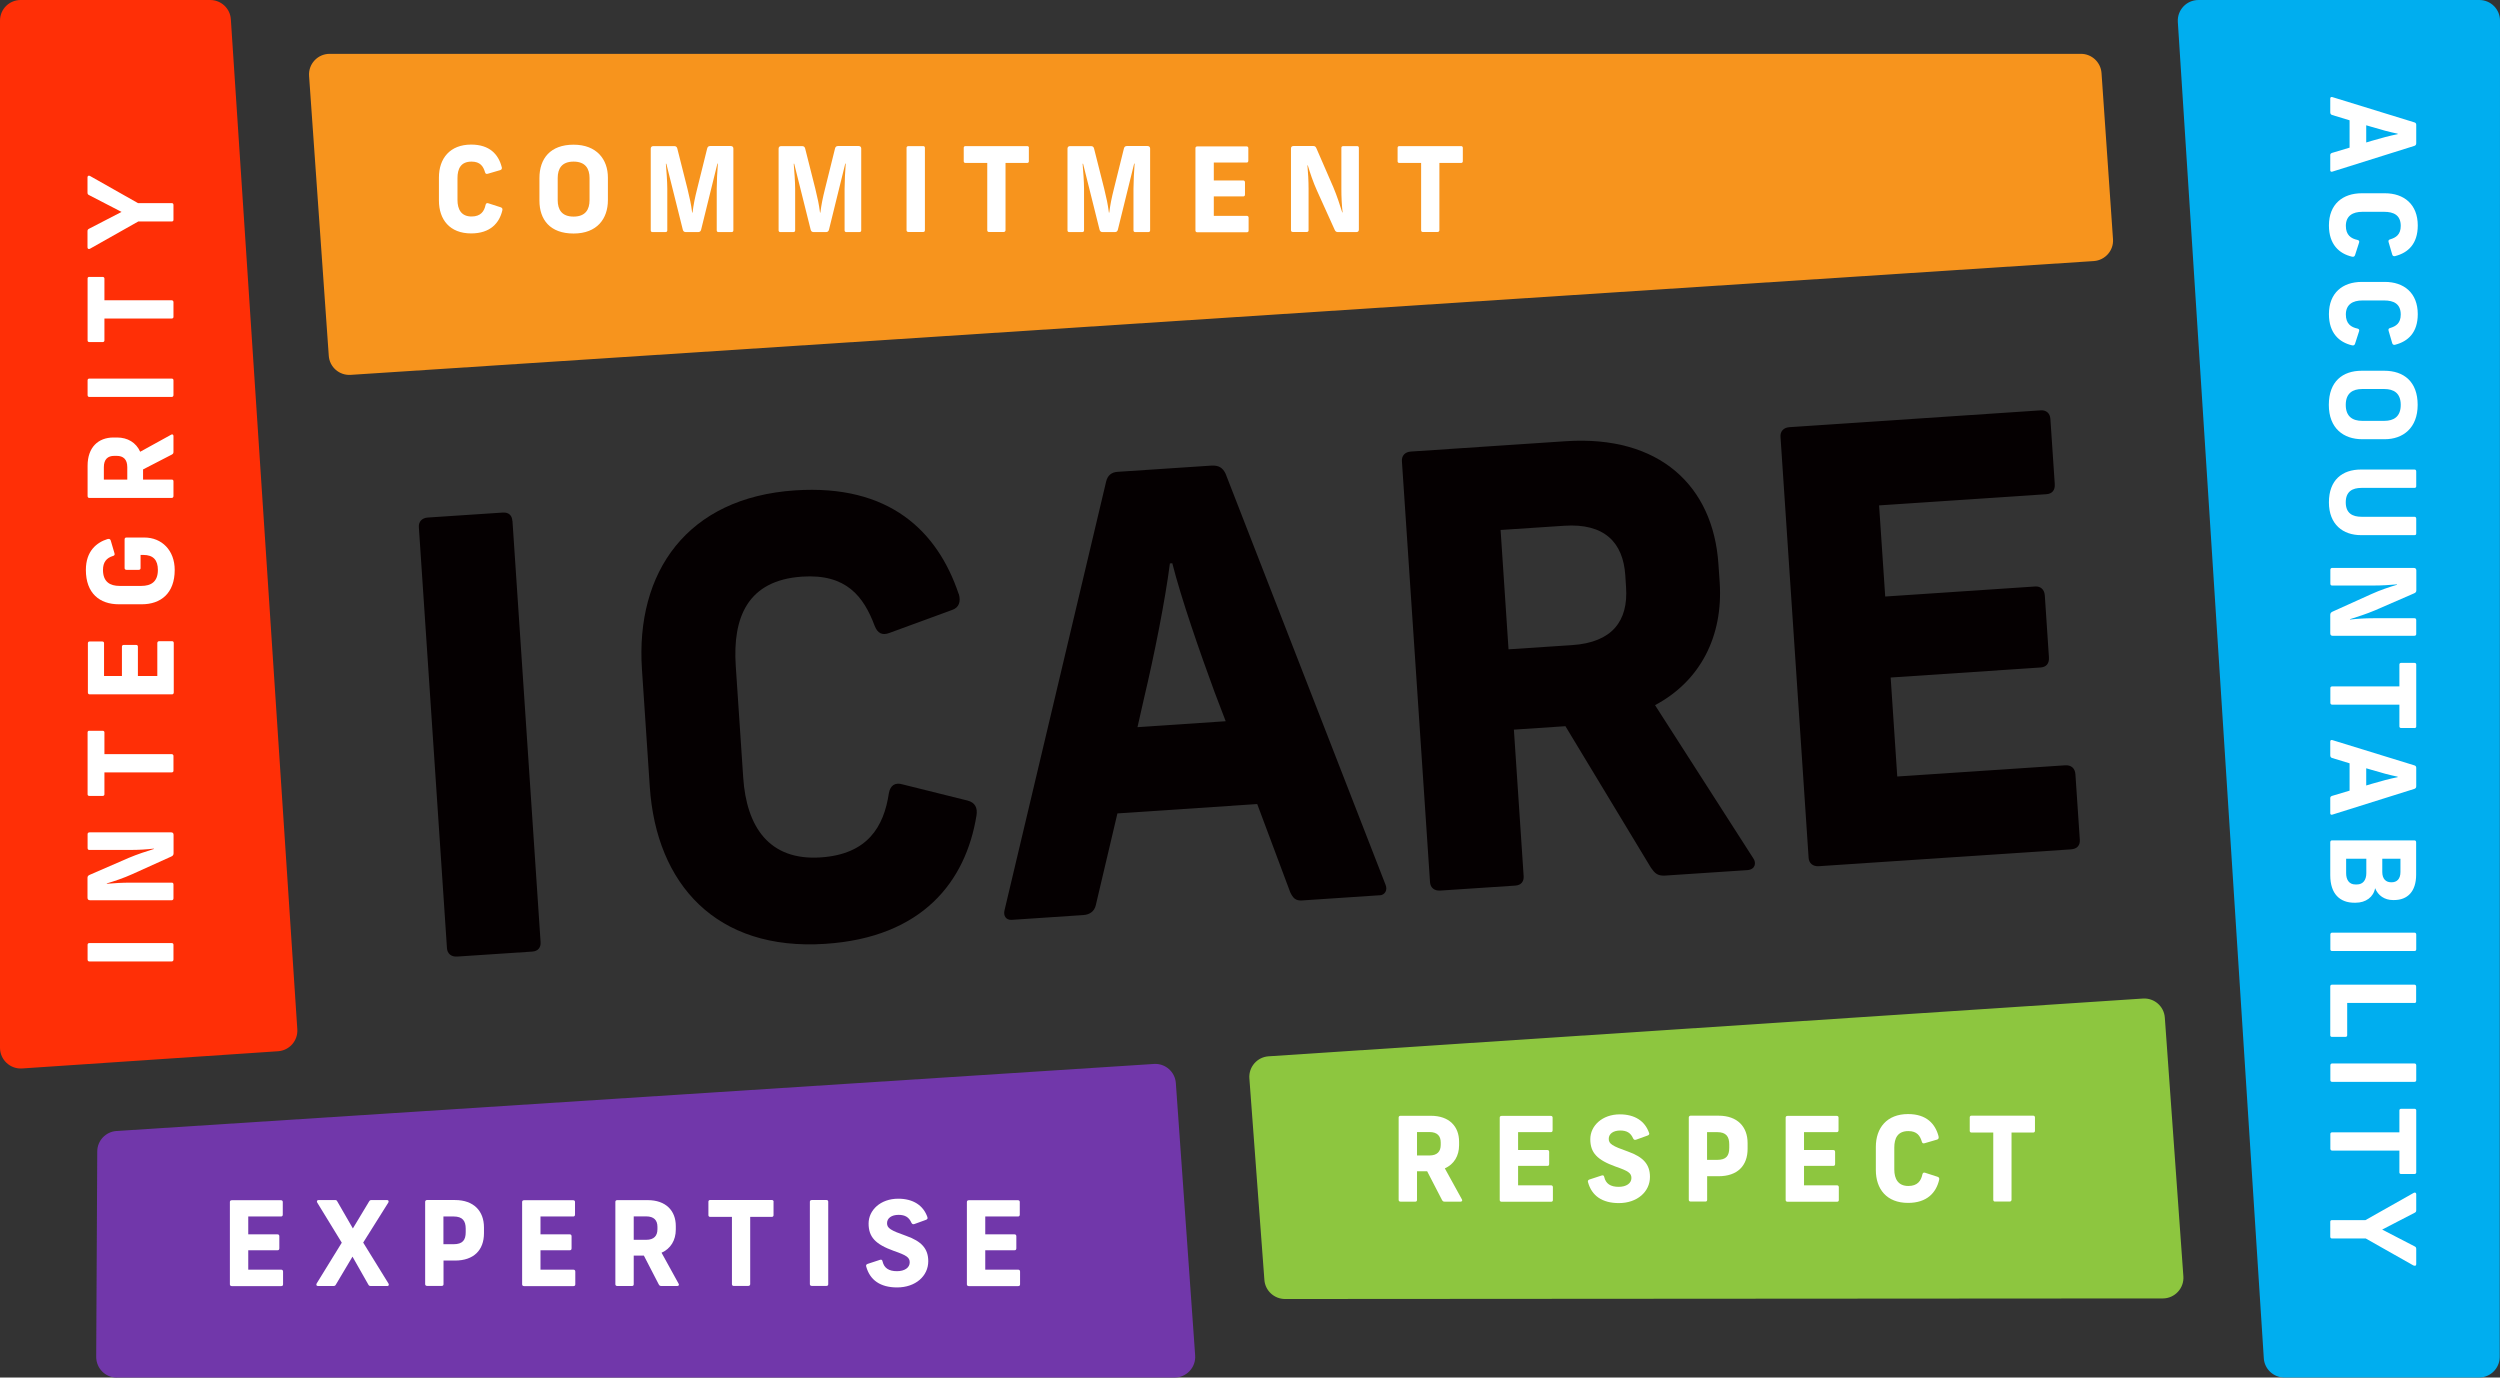 <?xml version="1.0" encoding="UTF-8"?><svg id="Layer_2" xmlns="http://www.w3.org/2000/svg" viewBox="0 0 261.43 144.05"><rect x="0" y="0" width="261.43" height="144.05" fill="#333333" stroke="none"/><defs><style>.cls-1{fill:#00aeef;}.cls-2{fill:#050001;}.cls-3{fill:#f7941d;}.cls-4{fill:#fff;}.cls-5{fill:#ff2f06;}.cls-6{fill:#8dc63f;}.cls-7{fill:#7137aa;}</style></defs><g id="Layer_1-2"><path class="cls-6" d="m134.38,135.84l91.79-.06c1.25,0,2.24-1.07,2.15-2.31l-1.94-27.05c-.08-1.19-1.11-2.08-2.3-2l-91.42,6.04c-1.2.08-2.1,1.12-2.01,2.31l1.57,21.07c.08,1.13,1.03,2,2.16,2Z"/><path class="cls-7" d="m12.23,144.05h110.6c1.25,0,2.24-1.06,2.15-2.31l-2.02-28.48c-.08-1.18-1.11-2.08-2.29-2l-108.48,7.01c-1.13.07-2.02,1.01-2.02,2.14l-.11,21.48c0,1.2.96,2.17,2.16,2.17Z"/><path class="cls-5" d="m21.98,0H2.16C.97,0,0,.96,0,2.15v107.42c0,1.25,1.07,2.25,2.32,2.16l26.76-1.8c1.19-.08,2.09-1.11,2.01-2.3L24.14,2.02c-.07-1.14-1.02-2.02-2.16-2.02Z"/><path class="cls-1" d="m238.88,144.05h20.36c1.18,0,2.14-.95,2.16-2.13l.03-139.73c.02-1.2-.95-2.19-2.16-2.19h-29.37c-1.25,0-2.24,1.05-2.16,2.3l8.99,139.73c.07,1.14,1.02,2.02,2.16,2.02Z"/><path class="cls-2" d="m53.59,54.48l2.94,44.03c.04.56-.25.96-.88,1l-7.84.52c-.63.04-1.03-.31-1.07-.87l-2.94-44.03c-.04-.56.31-.97.94-1.01l7.84-.52c.63-.04.97.31,1,.88Z"/><path class="cls-2" d="m100.26,62.1c.24.8.03,1.45-.71,1.69l-6.52,2.39c-.8.31-1.26.02-1.56-.72-1.15-3.07-2.95-5.47-7.59-5.16-5.71.38-7.28,4.27-6.94,9.35l.78,11.67c.34,5.08,2.66,8.71,8.12,8.34,4.89-.33,6.59-3.21,7.11-6.71.14-.77.61-1.18,1.45-.92l6.79,1.69c.77.2,1.06.75.92,1.58-1.12,6.88-5.64,12.73-15.8,13.4-11.42.76-17.68-6.25-18.36-16.42l-.82-12.29c-.68-10.16,4.72-17.96,16.01-18.71,9.91-.66,14.91,4.3,17.11,10.83Z"/><path class="cls-2" d="m144.26,93.62l-8.09.54c-.69.05-.96-.25-1.25-.86l-3.45-9.22-14.62.98-2.26,9.6c-.15.64-.63.99-1.32,1.03l-7.46.5c-.63.04-.91-.44-.76-1.02l10.62-44.81c.15-.64.56-.98,1.19-1.02l9.79-.65c.82-.05,1.21.23,1.51.84l16.73,42.99c.23.55-.05,1.07-.62,1.11Zm-16.09-18.21l-1.15-3.01c-1.54-4.18-3.49-9.78-4.43-13.5l-.25.02c-.5,3.88-1.63,9.56-2.71,14.11l-.68,3.01,9.22-.62Z"/><path class="cls-2" d="m182.73,90.99l-8.59.57c-.82.05-1.09-.24-1.51-.84l-8.93-14.78-5.39.36,1.02,15.31c.04.56-.25.96-.88,1l-7.84.52c-.63.04-1.03-.31-1.07-.87l-2.94-44.03c-.04-.56.31-.97.94-1.01l16.18-1.08c9.85-.66,15.44,4.7,15.98,12.86l.13,1.88c.38,5.65-2.02,10.34-6.76,12.86l10.27,16.01c.35.48.21,1.18-.61,1.24Zm-24.98-23.09l6.65-.44c4.2-.28,5.88-2.53,5.64-6.05l-.08-1.25c-.23-3.45-2.19-5.46-6.39-5.18l-6.65.44.83,12.48Z"/><path class="cls-2" d="m214.41,43.77l.46,6.84c.05.69-.31,1.03-.87,1.07l-17.5,1.17.64,9.53,15.68-1.05c.56-.04.97.31,1.01.94l.43,6.46c.05.69-.31,1.03-.87,1.07l-15.68,1.05.69,10.35,17.56-1.17c.63-.04,1.03.31,1.07.94l.46,6.84c.04.63-.31.97-.94,1.01l-26.35,1.76c-.63.04-1.03-.31-1.07-.87l-2.94-44.03c-.04-.56.31-.97.94-1.01l26.28-1.76c.56-.04.97.31,1,.88Z"/><path class="cls-3" d="m36.67,39.2l182.28-11.9c1.19-.08,2.1-1.11,2.01-2.3l-1.2-17.36c-.08-1.13-1.02-2.01-2.15-2.01H34.47c-1.25,0-2.24,1.06-2.15,2.31l2.06,29.26c.08,1.19,1.11,2.08,2.3,2Z"/><g><path class="cls-4" d="m9.34,98.62h8.62c.11,0,.18.06.18.18v1.54c0,.12-.07.2-.18.2h-8.62c-.11,0-.18-.07-.18-.2v-1.54c0-.12.07-.18.18-.18Z"/><path class="cls-4" d="m9.34,87.04h8.55c.17,0,.26.09.26.26v1.94c0,.17-.09.27-.26.34l-4.05,1.83c-.9.41-1.92.75-2.67.97v.04c.77-.07,1.61-.12,2.47-.12h4.32c.11,0,.18.06.18.2v1.44c0,.12-.07.2-.18.2h-8.55c-.17,0-.26-.09-.26-.26v-2.09c0-.17.09-.25.26-.32l4.05-1.76c.9-.38,1.89-.7,2.63-.93v-.04c-.77.09-1.58.14-2.44.14h-4.31c-.11,0-.18-.06-.18-.2v-1.45c0-.12.07-.18.18-.18Z"/><path class="cls-4" d="m9.34,76.42h1.41c.07,0,.17.05.17.16v2.28h7.04c.1,0,.18.09.18.18v1.57c0,.1-.09.16-.18.16h-7.04v2.3c0,.11-.1.16-.17.16h-1.41c-.09,0-.18-.05-.18-.16v-6.5c0-.11.1-.16.18-.16Z"/><path class="cls-4" d="m9.34,67.08h1.34c.14,0,.2.07.2.18v3.43h1.87v-3.07c0-.11.07-.18.2-.18h1.27c.14,0,.2.07.2.18v3.07h2.03v-3.44c0-.12.07-.2.2-.2h1.34c.12,0,.18.07.18.2v5.16c0,.12-.07.2-.18.2h-8.62c-.11,0-.18-.07-.18-.2v-5.15c0-.11.07-.18.18-.18Z"/><path class="cls-4" d="m11.26,56.37c.17-.05.27.01.32.15l.39,1.33c.05.16,0,.25-.16.29-.68.21-1.04.65-1.04,1.46,0,1.25.74,1.67,1.73,1.67h2.28c1,0,1.73-.42,1.73-1.67,0-1.03-.48-1.57-1.52-1.57h-.29v1.38c0,.11-.06.18-.2.18h-1.27c-.12,0-.2-.07-.2-.18v-3c0-.12.06-.2.18-.2h1.89c1.81,0,3.17,1.33,3.17,3.39,0,2.44-1.45,3.59-3.44,3.59h-2.41c-1.99,0-3.44-1.14-3.44-3.59,0-1.98,1.13-2.87,2.26-3.23Z"/><path class="cls-4" d="m18.14,45.58v1.68c0,.16-.06.21-.18.28l-3,1.55v1.06h3c.11,0,.18.06.18.18v1.54c0,.12-.07.2-.18.2h-8.62c-.11,0-.18-.07-.18-.2v-3.17c0-1.93,1.12-2.95,2.71-2.95h.37c1.11,0,1.99.53,2.42,1.49l3.25-1.79c.1-.06.23-.02.23.14Zm-4.83,4.57v-1.3c0-.82-.42-1.18-1.11-1.18h-.25c-.68,0-1.09.36-1.09,1.18v1.3h2.44Z"/><path class="cls-4" d="m9.34,39.59h8.62c.11,0,.18.06.18.18v1.54c0,.12-.07.2-.18.2h-8.62c-.11,0-.18-.07-.18-.2v-1.54c0-.12.07-.18.18-.18Z"/><path class="cls-4" d="m9.34,28.96h1.41c.07,0,.17.05.17.16v2.28h7.04c.1,0,.18.09.18.18v1.57c0,.1-.09.16-.18.16h-7.04v2.3c0,.11-.1.16-.17.16h-1.41c-.09,0-.18-.05-.18-.16v-6.5c0-.11.1-.16.18-.16Z"/><path class="cls-4" d="m9.41,18.4l5.02,2.84h3.53c.11,0,.18.06.18.2v1.55c0,.11-.07.17-.18.17h-3.5l-5.05,2.85c-.12.07-.26.02-.26-.14v-1.67c0-.14.02-.21.16-.28l3.4-1.76-3.4-1.76c-.14-.06-.16-.15-.16-.28v-1.58c0-.16.13-.21.26-.14Z"/></g><g><path class="cls-4" d="m243.68,17.8v-1.58c0-.13.06-.18.18-.23l1.84-.55v-2.86l-1.84-.56c-.12-.04-.18-.14-.18-.27v-1.46c0-.12.1-.17.21-.14l8.6,2.65c.12.04.18.12.18.25v1.92c0,.16-.06.23-.18.28l-8.6,2.7c-.11.04-.21-.02-.21-.13Zm3.76-2.9l.6-.18c.84-.25,1.95-.55,2.69-.69v-.05c-.75-.15-1.84-.44-2.71-.71l-.58-.17v1.81Z"/><path class="cls-4" d="m250.48,26.78c-.16.04-.28-.01-.32-.16l-.38-1.3c-.05-.16.01-.25.16-.29.61-.18,1.11-.5,1.11-1.41,0-1.12-.74-1.47-1.73-1.47h-2.28c-1,0-1.73.41-1.73,1.47,0,.96.54,1.33,1.22,1.47.15.04.22.13.16.29l-.42,1.3c-.05.15-.16.2-.32.16-1.33-.31-2.41-1.27-2.41-3.26,0-2.24,1.45-3.37,3.44-3.37h2.41c1.99,0,3.44,1.15,3.44,3.37,0,1.94-1.03,2.85-2.33,3.19Z"/><path class="cls-4" d="m250.48,36.05c-.16.04-.28-.01-.32-.16l-.38-1.3c-.05-.16.01-.25.16-.29.61-.18,1.11-.5,1.11-1.41,0-1.12-.74-1.47-1.73-1.47h-2.28c-1,0-1.73.41-1.73,1.47,0,.96.54,1.33,1.22,1.47.15.04.22.13.16.29l-.42,1.3c-.05.15-.16.2-.32.16-1.33-.31-2.41-1.27-2.41-3.26,0-2.24,1.45-3.37,3.44-3.37h2.41c1.99,0,3.44,1.15,3.44,3.37,0,1.94-1.03,2.85-2.33,3.19Z"/><path class="cls-4" d="m249.38,45.93h-2.36c-1.94,0-3.49-1.13-3.49-3.59s1.45-3.57,3.44-3.57h2.36c2.04,0,3.49,1.14,3.49,3.57s-1.55,3.59-3.44,3.59Zm-.05-5.25h-2.31c-.98,0-1.72.42-1.72,1.66s.74,1.67,1.72,1.67h2.31c.98,0,1.72-.43,1.72-1.67s-.74-1.66-1.72-1.66Z"/><path class="cls-4" d="m252.49,55.96h-5.61c-1.84,0-3.34-1.09-3.34-3.43s1.4-3.43,3.35-3.43h5.6c.11,0,.18.07.18.2v1.54c0,.12-.07.18-.18.18h-5.54c-.95,0-1.65.37-1.65,1.51s.7,1.51,1.65,1.51h5.54c.11,0,.18.07.18.2v1.54c0,.14-.07.18-.18.18Z"/><path class="cls-4" d="m252.49,66.49h-8.55c-.17,0-.26-.09-.26-.26v-1.94c0-.17.09-.27.26-.34l4.05-1.83c.9-.41,1.92-.75,2.67-.97v-.04c-.77.07-1.61.12-2.47.12h-4.32c-.11,0-.18-.06-.18-.2v-1.44c0-.12.07-.2.18-.2h8.55c.17,0,.26.09.26.26v2.09c0,.17-.09.25-.26.32l-4.05,1.76c-.9.38-1.89.7-2.63.93v.04c.77-.09,1.58-.14,2.44-.14h4.31c.11,0,.18.06.18.2v1.45c0,.12-.07.18-.18.18Z"/><path class="cls-4" d="m252.49,76.13h-1.41c-.07,0-.17-.05-.17-.16v-2.28h-7.04c-.1,0-.18-.09-.18-.18v-1.57c0-.1.09-.16.18-.16h7.04v-2.3c0-.11.1-.16.17-.16h1.41c.09,0,.18.05.18.16v6.5c0,.11-.1.16-.18.16Z"/><path class="cls-4" d="m243.68,85.04v-1.58c0-.13.06-.18.18-.23l1.84-.55v-2.86l-1.84-.56c-.12-.04-.18-.14-.18-.27v-1.46c0-.12.1-.17.21-.14l8.6,2.65c.12.04.18.12.18.25v1.92c0,.16-.06.23-.18.28l-8.6,2.7c-.11.04-.21-.02-.21-.14Zm3.76-2.9l.6-.18c.84-.25,1.95-.55,2.69-.69v-.05c-.75-.15-1.84-.44-2.71-.71l-.58-.17v1.81Z"/><path class="cls-4" d="m250.36,94.12h-.12c-.88,0-1.56-.47-1.87-1.24-.17.92-.96,1.52-2.04,1.52h-.13c-1.5,0-2.52-.91-2.52-2.87v-3.45c0-.12.07-.2.18-.2h8.62c.11,0,.18.07.18.2v3.39c0,1.76-.9,2.65-2.31,2.65Zm-2.91-4.32h-2.11v1.51c0,.69.31,1.18.97,1.18h.15c.65,0,.99-.47.99-1.18v-1.51Zm3.56,0h-1.89v1.39c0,.76.42,1.07.91,1.07h.09c.49,0,.9-.31.9-1.07v-1.39Z"/><path class="cls-4" d="m252.49,99.45h-8.62c-.11,0-.18-.06-.18-.18v-1.54c0-.12.07-.2.18-.2h8.62c.11,0,.18.07.18.2v1.54c0,.12-.07.18-.18.18Z"/><path class="cls-4" d="m252.49,104.88h-7.04v3.38c0,.12-.07.17-.21.17h-1.39c-.09,0-.17-.06-.17-.16v-5.12c0-.11.07-.18.18-.18h8.62c.11,0,.18.07.18.2v1.54c0,.12-.07.18-.18.18Z"/><path class="cls-4" d="m252.49,113.13h-8.62c-.11,0-.18-.06-.18-.18v-1.54c0-.12.07-.2.18-.2h8.62c.11,0,.18.07.18.2v1.54c0,.12-.07.18-.18.18Z"/><path class="cls-4" d="m252.49,122.77h-1.41c-.07,0-.17-.05-.17-.16v-2.29h-7.04c-.1,0-.18-.09-.18-.18v-1.57c0-.1.09-.16.18-.16h7.04v-2.3c0-.11.1-.16.17-.16h1.41c.09,0,.18.05.18.16v6.5c0,.11-.1.16-.18.16Z"/><path class="cls-4" d="m252.41,132.35l-5.02-2.84h-3.53c-.11,0-.18-.06-.18-.2v-1.55c0-.11.07-.17.18-.17h3.5l5.05-2.85c.12-.07.26-.02.26.13v1.67c0,.13-.02.21-.16.28l-3.4,1.76,3.4,1.76c.13.06.16.15.16.28v1.58c0,.16-.13.21-.26.13Z"/></g><g><path class="cls-4" d="m152.75,125.66h-1.68c-.16,0-.21-.06-.28-.18l-1.55-3h-1.06v3c0,.11-.06.18-.18.18h-1.54c-.12,0-.2-.07-.2-.18v-8.62c0-.11.07-.18.2-.18h3.17c1.93,0,2.95,1.12,2.95,2.71v.37c0,1.11-.53,1.99-1.49,2.42l1.79,3.25c.06.1.02.23-.14.23Zm-4.57-4.83h1.3c.82,0,1.18-.42,1.18-1.11v-.25c0-.68-.36-1.09-1.18-1.09h-1.3v2.44Z"/><path class="cls-4" d="m162.36,116.85v1.34c0,.14-.07.2-.18.2h-3.43v1.87h3.07c.11,0,.18.07.18.2v1.26c0,.14-.07.2-.18.2h-3.07v2.03h3.44c.12,0,.2.07.2.2v1.34c0,.12-.07.18-.2.18h-5.16c-.12,0-.2-.07-.2-.18v-8.62c0-.11.07-.18.2-.18h5.15c.11,0,.18.07.18.18Z"/><path class="cls-4" d="m172.45,118.47c.05.13,0,.22-.17.28l-1.19.43c-.15.05-.23.01-.31-.13-.25-.58-.66-.83-1.35-.83-.72,0-1.2.34-1.2.87s.37.75,2.01,1.33c1.61.57,2.3,1.35,2.3,2.65,0,1.55-1.33,2.74-3.25,2.74-1.74,0-2.84-.76-3.23-2.19-.04-.13.01-.22.13-.27l1.28-.42c.17-.06.26-.01.29.16.16.69.65,1.02,1.51,1.02.8,0,1.33-.37,1.33-.92,0-.52-.33-.74-1.66-1.2-1.92-.69-2.64-1.45-2.64-2.86s1.25-2.6,3.09-2.6c1.55,0,2.63.69,3.06,1.95Z"/><path class="cls-4" d="m182.75,119.53v.61c0,1.76-1.06,2.86-3.03,2.86h-1.2v2.47c0,.11-.06.18-.18.18h-1.54c-.12,0-.2-.07-.2-.18v-8.62c0-.1.09-.18.18-.18h2.94c1.98,0,3.03,1.17,3.03,2.86Zm-4.24-1.14v2.9h1.06c.95,0,1.26-.43,1.26-1.26v-.36c0-.81-.32-1.28-1.26-1.28h-1.06Z"/><path class="cls-4" d="m192.26,116.85v1.34c0,.14-.07.2-.18.2h-3.43v1.87h3.07c.11,0,.18.07.18.2v1.26c0,.14-.07.2-.18.2h-3.07v2.03h3.44c.12,0,.2.07.2.2v1.34c0,.12-.07.18-.2.18h-5.16c-.12,0-.2-.07-.2-.18v-8.62c0-.11.07-.18.2-.18h5.15c.11,0,.18.07.18.18Z"/><path class="cls-4" d="m202.72,118.85c.04.16-.01.28-.16.32l-1.3.38c-.16.05-.25-.01-.29-.16-.18-.61-.5-1.11-1.41-1.11-1.12,0-1.47.74-1.47,1.73v2.28c0,1,.41,1.73,1.47,1.73.96,0,1.33-.54,1.47-1.22.04-.15.13-.22.29-.16l1.3.42c.15.05.2.16.16.32-.31,1.33-1.26,2.41-3.25,2.41-2.24,0-3.37-1.45-3.37-3.44v-2.41c0-1.99,1.15-3.44,3.37-3.44,1.94,0,2.85,1.03,3.19,2.33Z"/><path class="cls-4" d="m212.8,116.85v1.41c0,.07-.05.17-.16.17h-2.29v7.04c0,.1-.09.18-.18.18h-1.57c-.1,0-.16-.09-.16-.18v-7.04h-2.3c-.11,0-.16-.1-.16-.17v-1.41c0-.09.05-.18.16-.18h6.5c.11,0,.16.1.16.18Z"/></g><g><path class="cls-4" d="m29.57,125.67v1.34c0,.14-.07.2-.18.2h-3.43v1.87h3.07c.11,0,.18.07.18.2v1.26c0,.14-.07.2-.18.2h-3.07v2.03h3.44c.12,0,.2.07.2.2v1.34c0,.12-.07.18-.2.18h-5.16c-.12,0-.2-.07-.2-.18v-8.62c0-.11.07-.18.2-.18h5.15c.11,0,.18.07.18.18Z"/><path class="cls-4" d="m40.49,134.48h-1.71c-.12,0-.2-.02-.27-.16l-1.65-2.91-1.73,2.91c-.07.14-.15.16-.27.16h-1.61c-.16,0-.21-.12-.14-.26l2.63-4.27-2.57-4.2c-.07-.13-.02-.26.14-.26h1.71c.12,0,.2.02.26.16l1.62,2.81,1.69-2.81c.07-.13.15-.16.27-.16h1.6c.17,0,.22.12.15.26l-2.63,4.19,2.65,4.29c.07.13.02.26-.15.26Z"/><path class="cls-4" d="m50.61,128.35v.61c0,1.76-1.06,2.86-3.03,2.86h-1.2v2.47c0,.11-.06.18-.18.18h-1.54c-.12,0-.2-.07-.2-.18v-8.62c0-.1.09-.18.18-.18h2.94c1.98,0,3.03,1.17,3.03,2.86Zm-4.24-1.14v2.9h1.06c.95,0,1.27-.43,1.27-1.26v-.36c0-.81-.32-1.28-1.27-1.28h-1.06Z"/><path class="cls-4" d="m60.13,125.67v1.34c0,.14-.07.2-.18.2h-3.43v1.87h3.07c.11,0,.18.07.18.2v1.26c0,.14-.07.2-.18.2h-3.07v2.03h3.44c.12,0,.2.07.2.2v1.34c0,.12-.07.18-.2.18h-5.16c-.12,0-.2-.07-.2-.18v-8.62c0-.11.07-.18.2-.18h5.15c.11,0,.18.07.18.18Z"/><path class="cls-4" d="m70.84,134.48h-1.68c-.16,0-.21-.06-.28-.18l-1.55-3h-1.06v3c0,.11-.06.18-.18.18h-1.54c-.12,0-.2-.07-.2-.18v-8.62c0-.11.07-.18.2-.18h3.17c1.93,0,2.95,1.12,2.95,2.71v.37c0,1.11-.53,1.99-1.49,2.42l1.79,3.25c.06.1.02.23-.14.23Zm-4.57-4.83h1.3c.82,0,1.18-.42,1.18-1.11v-.25c0-.68-.36-1.09-1.18-1.09h-1.3v2.44Z"/><path class="cls-4" d="m80.89,125.67v1.41c0,.07-.05.17-.16.17h-2.28v7.04c0,.1-.09.18-.18.18h-1.57c-.1,0-.16-.09-.16-.18v-7.04h-2.3c-.11,0-.16-.1-.16-.17v-1.41c0-.09.05-.18.16-.18h6.5c.11,0,.16.1.16.18Z"/><path class="cls-4" d="m86.61,125.67v8.62c0,.11-.06.18-.18.18h-1.54c-.12,0-.2-.07-.2-.18v-8.62c0-.11.07-.18.2-.18h1.54c.12,0,.18.07.18.18Z"/><path class="cls-4" d="m96.98,127.29c.05.13,0,.22-.17.28l-1.19.43c-.15.05-.23.01-.31-.13-.25-.58-.66-.83-1.35-.83-.72,0-1.2.34-1.2.87s.37.75,2.01,1.33c1.61.57,2.3,1.35,2.3,2.65,0,1.55-1.33,2.74-3.26,2.74-1.74,0-2.84-.76-3.23-2.19-.04-.13.01-.22.14-.27l1.28-.42c.17-.06.26-.01.29.16.16.69.65,1.02,1.51,1.02.8,0,1.33-.37,1.33-.92,0-.52-.33-.74-1.66-1.2-1.92-.69-2.64-1.45-2.64-2.86s1.25-2.6,3.1-2.6c1.55,0,2.63.69,3.06,1.95Z"/><path class="cls-4" d="m106.64,125.67v1.34c0,.14-.07.2-.18.2h-3.43v1.87h3.07c.11,0,.18.07.18.2v1.26c0,.14-.07.2-.18.2h-3.07v2.03h3.44c.12,0,.2.07.2.2v1.34c0,.12-.07.18-.2.18h-5.16c-.12,0-.2-.07-.2-.18v-8.62c0-.11.07-.18.2-.18h5.15c.11,0,.18.07.18.18Z"/></g><g><path class="cls-4" d="m52.47,17.47c.04.16-.01.28-.16.32l-1.3.38c-.16.05-.25-.01-.29-.16-.18-.61-.5-1.11-1.41-1.11-1.12,0-1.47.74-1.47,1.73v2.28c0,1,.41,1.73,1.47,1.73.96,0,1.33-.54,1.47-1.22.04-.15.13-.22.29-.16l1.3.42c.15.05.2.16.16.32-.31,1.33-1.27,2.41-3.26,2.41-2.24,0-3.37-1.45-3.37-3.44v-2.41c0-1.99,1.15-3.44,3.37-3.44,1.94,0,2.85,1.03,3.19,2.33Z"/><path class="cls-4" d="m63.57,18.57v2.36c0,1.94-1.13,3.49-3.59,3.49s-3.57-1.45-3.57-3.44v-2.36c0-2.04,1.14-3.49,3.57-3.49s3.59,1.55,3.59,3.44Zm-5.25.05v2.31c0,.98.42,1.72,1.66,1.72s1.67-.74,1.67-1.72v-2.31c0-.98-.43-1.72-1.67-1.72s-1.66.74-1.66,1.72Z"/><path class="cls-4" d="m76.69,15.54v8.55c0,.11-.06.18-.2.18h-1.36c-.11,0-.18-.07-.18-.18v-4.34c0-.72.06-1.93.12-2.64h-.05l-1.7,6.9c-.04.17-.14.26-.31.26h-1.3c-.18,0-.27-.1-.31-.26l-1.72-6.89h-.05c.06.7.15,1.9.15,2.63v4.34c0,.11-.06.18-.2.18h-1.35c-.11,0-.18-.07-.18-.18v-8.55c0-.16.1-.26.26-.26h2.21c.17,0,.27.09.31.26l1.06,4.2c.25,1.03.38,1.62.49,2.49h.04c.11-.87.23-1.47.49-2.51l1.04-4.19c.04-.17.14-.26.31-.26h2.16c.17,0,.27.1.27.26Z"/><path class="cls-4" d="m90.06,15.54v8.55c0,.11-.06.18-.2.18h-1.36c-.11,0-.18-.07-.18-.18v-4.34c0-.72.06-1.93.12-2.64h-.05l-1.7,6.9c-.04.17-.14.26-.31.26h-1.3c-.18,0-.27-.1-.31-.26l-1.72-6.89h-.05c.06.7.15,1.9.15,2.63v4.34c0,.11-.06.18-.2.18h-1.35c-.11,0-.18-.07-.18-.18v-8.55c0-.16.1-.26.26-.26h2.21c.17,0,.27.09.31.26l1.06,4.2c.25,1.03.38,1.62.49,2.49h.04c.11-.87.23-1.47.49-2.51l1.04-4.19c.04-.17.14-.26.31-.26h2.16c.17,0,.27.1.27.26Z"/><path class="cls-4" d="m96.72,15.46v8.62c0,.11-.06.18-.18.18h-1.54c-.12,0-.2-.07-.2-.18v-8.62c0-.11.07-.18.2-.18h1.54c.12,0,.18.07.18.18Z"/><path class="cls-4" d="m107.59,15.46v1.41c0,.07-.05.17-.16.17h-2.28v7.04c0,.1-.09.18-.18.18h-1.57c-.1,0-.16-.09-.16-.18v-7.04h-2.3c-.11,0-.16-.1-.16-.17v-1.41c0-.09.05-.18.16-.18h6.5c.11,0,.16.1.16.18Z"/><path class="cls-4" d="m120.27,15.54v8.55c0,.11-.06.18-.2.18h-1.36c-.11,0-.18-.07-.18-.18v-4.34c0-.72.06-1.93.12-2.64h-.05l-1.7,6.9c-.04.17-.14.26-.31.26h-1.3c-.18,0-.27-.1-.31-.26l-1.72-6.89h-.05c.06.7.15,1.9.15,2.63v4.34c0,.11-.06.18-.2.18h-1.35c-.11,0-.18-.07-.18-.18v-8.55c0-.16.1-.26.26-.26h2.21c.17,0,.27.09.31.26l1.06,4.2c.25,1.03.38,1.62.49,2.49h.04c.11-.87.23-1.47.49-2.51l1.04-4.19c.04-.17.14-.26.31-.26h2.16c.17,0,.27.1.27.26Z"/><path class="cls-4" d="m130.54,15.46v1.34c0,.14-.07.2-.18.2h-3.43v1.87h3.07c.11,0,.19.07.19.2v1.27c0,.14-.07.2-.19.2h-3.07v2.03h3.44c.12,0,.2.07.2.2v1.34c0,.12-.07.18-.2.18h-5.16c-.12,0-.2-.07-.2-.18v-8.62c0-.11.07-.18.2-.18h5.15c.11,0,.18.07.18.18Z"/><path class="cls-4" d="m142.1,15.46v8.55c0,.17-.09.26-.26.26h-1.94c-.17,0-.27-.09-.34-.26l-1.83-4.05c-.41-.9-.75-1.92-.97-2.67h-.04c.07.77.12,1.61.12,2.47v4.32c0,.11-.06.18-.2.18h-1.44c-.12,0-.2-.07-.2-.18v-8.55c0-.17.09-.26.26-.26h2.09c.17,0,.25.09.32.26l1.76,4.05c.38.9.7,1.89.93,2.63h.04c-.09-.77-.13-1.58-.13-2.44v-4.31c0-.11.06-.18.2-.18h1.45c.12,0,.18.07.18.18Z"/><path class="cls-4" d="m152.97,15.46v1.41c0,.07-.05.17-.16.17h-2.29v7.04c0,.1-.09.18-.18.18h-1.57c-.1,0-.16-.09-.16-.18v-7.04h-2.3c-.11,0-.16-.1-.16-.17v-1.41c0-.09.05-.18.16-.18h6.5c.11,0,.16.1.16.18Z"/></g></g></svg>